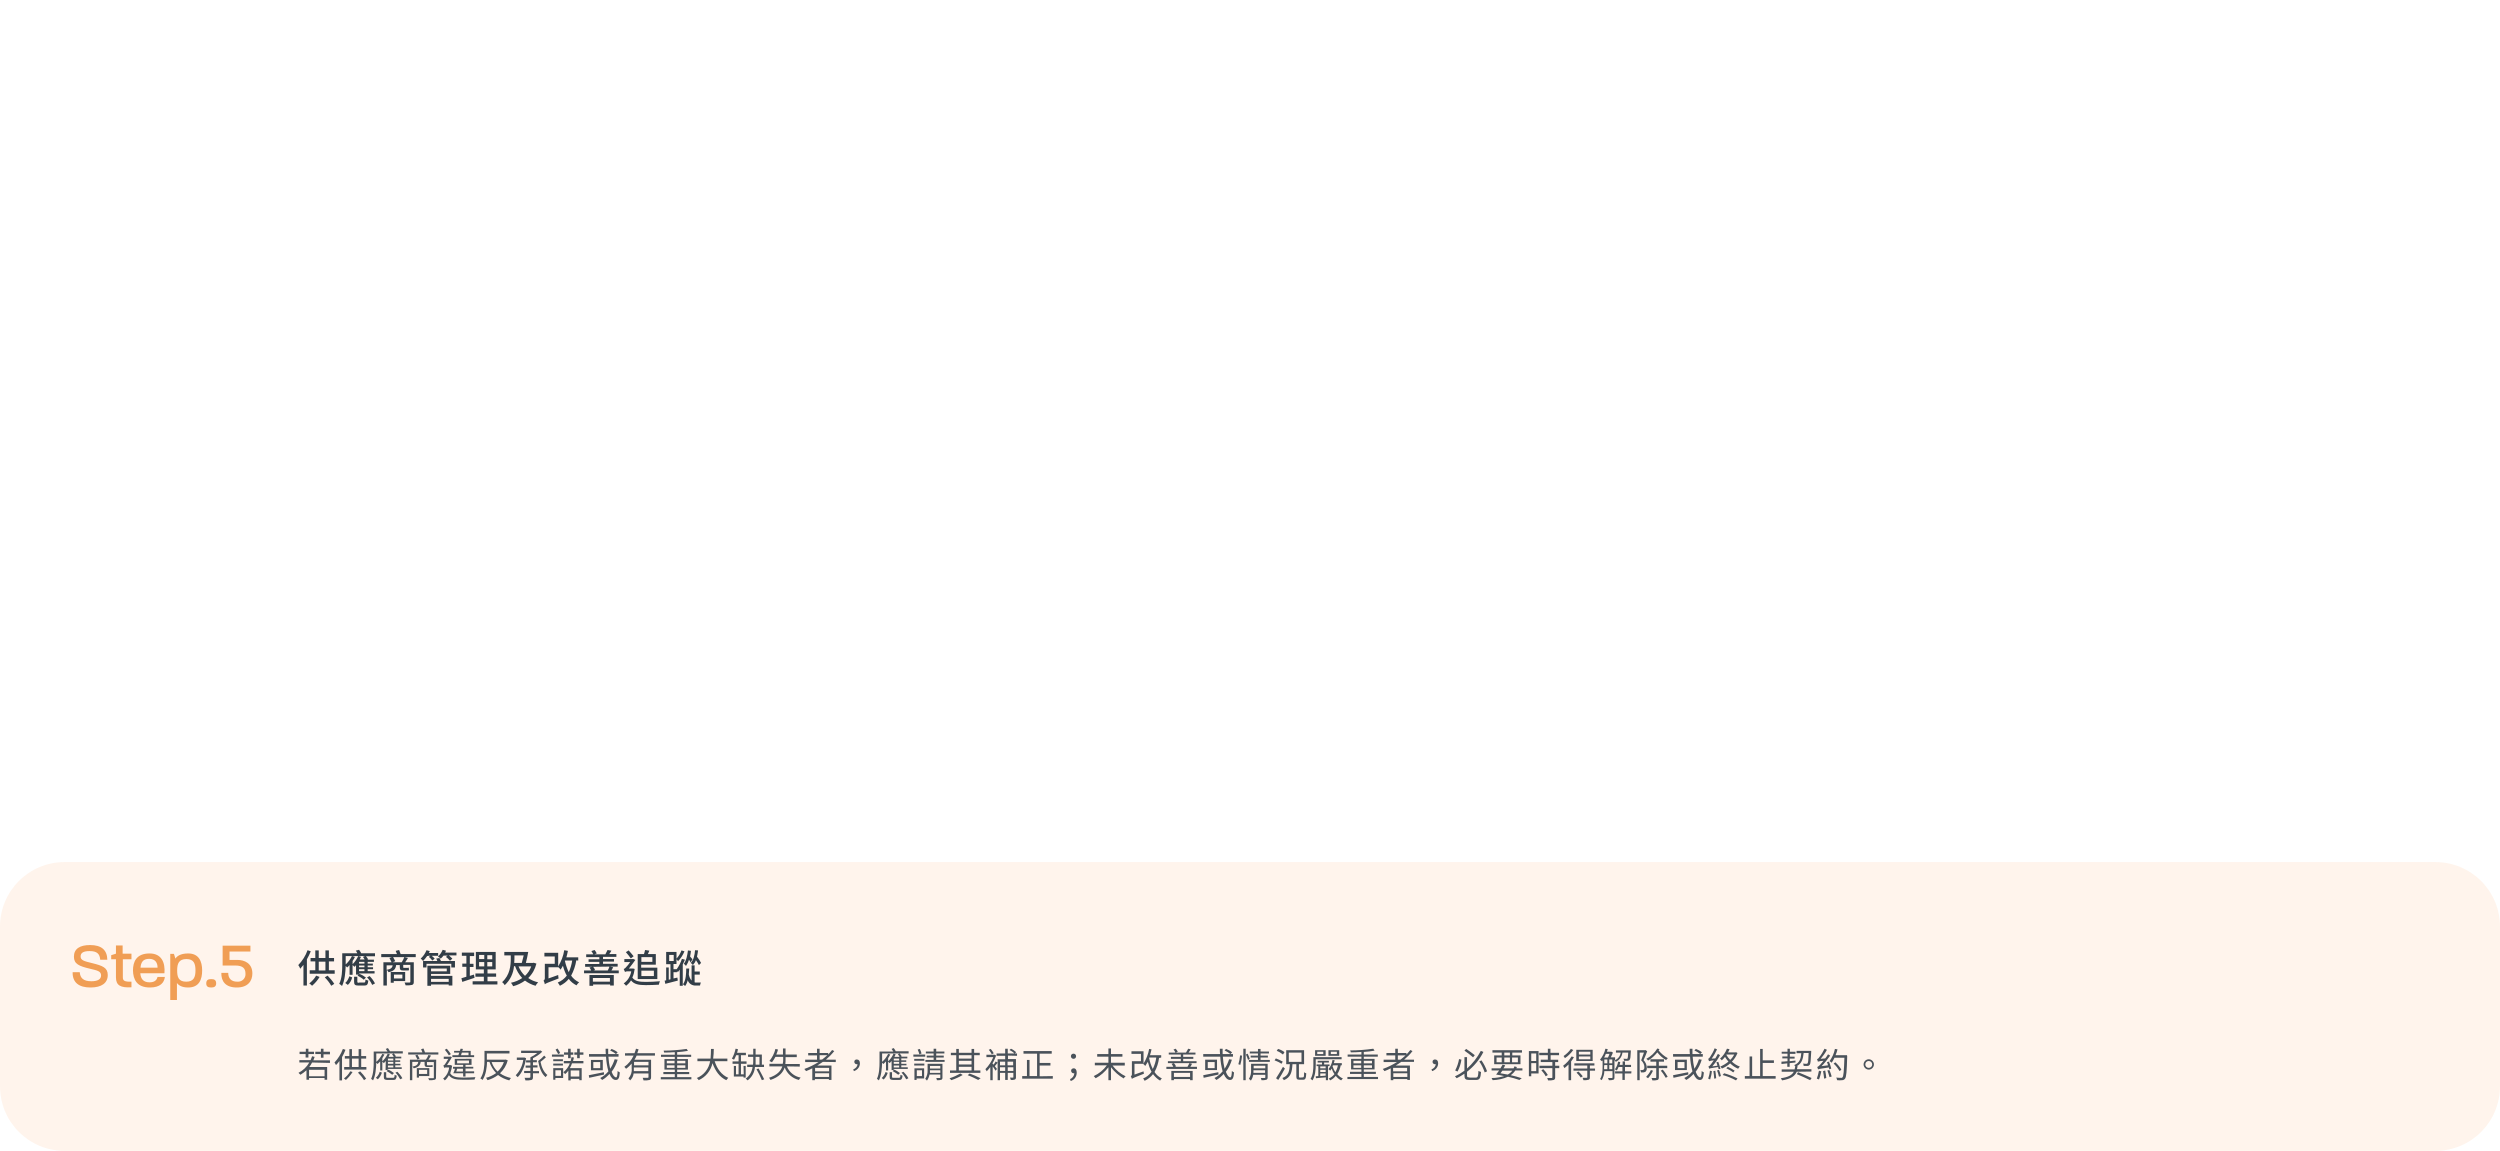 <?xml version="1.0" encoding="utf-8"?>
<!-- Generator: Adobe Illustrator 22.0.0, SVG Export Plug-In . SVG Version: 6.00 Build 0)  -->
<svg version="1.1" id="圖層_1" xmlns="http://www.w3.org/2000/svg" xmlns:xlink="http://www.w3.org/1999/xlink" x="0px" y="0px"
	 viewBox="0 0 1160 534" style="enable-background:new 0 0 1160 534;" xml:space="preserve">
<style type="text/css">
	.st0{clip-path:url(#SVGID_2_);}
	.st1{opacity:0.2;fill:#FFCBA2;enable-background:new    ;}
	.st2{clip-path:url(#SVGID_2_);fill:#F09E55;}
	.st3{clip-path:url(#SVGID_2_);fill:#323D47;}
	.st4{opacity:0.88;clip-path:url(#SVGID_2_);fill:#323D47;enable-background:new    ;}
</style>
<g>
	<g>
		<defs>
			<rect id="SVGID_1_" y="0" width="1160" height="534"/>
		</defs>
		<clipPath id="SVGID_2_">
			<use xlink:href="#SVGID_1_"  style="overflow:visible;"/>
		</clipPath>
		<g class="st0">
			<path class="st1" d="M30,400h1100c16.6,0,30,13.4,30,30v74c0,16.6-13.4,30-30,30H30c-16.6,0-30-13.4-30-30v-74
				C0,413.4,13.4,400,30,400z"/>
		</g>
		<path class="st2" d="M42,458.2c5.2,0,8-2.1,8-5.8c0-3.4-2.4-4.3-7.2-5.5c-3.7-0.9-5.4-1.3-5.4-3.1c0-1.7,1.3-2.5,4.2-2.5
			c3.3,0,4.7,1.2,4.9,4h3.3c-0.1-4.5-2.7-6.8-8-6.8c-4.7,0-7.5,1.7-7.5,5.4c0,3.4,2.4,4.4,7.5,5.6c3.3,0.8,5.1,1.1,5.1,3.1
			c0,1.8-1.6,2.7-4.5,2.7c-3.6,0-5.2-1.4-5.4-4.2h-3.3C33.6,455.9,36.6,458.2,42,458.2z M61,458.1v-2.6c-3.3,0.1-4-0.5-4-2v-8.4h4
			v-2.6h-4.1v-3.8h-3.1v3.8l-2.2,0.7v1.9h2.2v8.4C53.8,457.2,55.9,458.4,61,458.1z M69.6,458.2c4.8,0,6.6-2.3,6.9-4.9h-3.4
			c-0.3,1.2-1.1,2.5-3.7,2.5c-2.8,0-4.1-1.5-4.3-4.2h11.2c0.4-4.8-1.2-9.2-6.9-9.2c-6.1,0-7.7,3.8-7.7,7.9
			C61.8,454.4,63.4,458.2,69.6,458.2z M65.2,449c0.2-2.3,1-4.1,4-4.1c2.9,0,3.9,1.9,3.9,4v0.1H65.2z M79,464h3.1v-7.9
			c0.7,1,2.2,2.1,5.2,2.1c5.1,0,6.5-3.7,6.5-7.9s-1.5-7.9-6.5-7.9c-3.7,0-5.3,1.4-5.9,2.4l-0.7-2.2H79V464z M82.2,450.3
			c0-3.2,0.8-5.3,4.3-5.3c3.5,0,4.2,2.2,4.2,5.3c0,3.1-0.8,5.2-4.3,5.2C82.8,455.5,82.2,453.3,82.2,450.3z M98,458.2
			c1.3,0,2.3-0.4,2.3-1.9c0-1.6-0.9-2-2.3-2c-1.4,0-2.3,0.4-2.3,2C95.7,457.8,96.6,458.2,98,458.2z M109.9,458.2
			c5.1,0,7.2-3,7.2-6.5c0-4.8-3.7-6.3-7-6.3h-3.6v-3.9h9.7l0-2.7h-12.9v9.2h5.9c3.5,0,4.7,1.4,4.7,3.7c0.2,2-1.3,3.7-3.3,3.8
			c-0.2,0-0.4,0-0.5,0c-2.9,0-4.2-1.6-4.2-4.1h-3.2C102.6,455.3,104.6,458.2,109.9,458.2L109.9,458.2z"/>
		<path class="st3" d="M142.7,440.9c-0.9,2.6-2.4,4.9-4.3,6.9c0.4,0.5,0.7,1.1,0.9,1.7c0.5-0.6,1-1.2,1.5-1.8v9.6h1.6v-12.2
			c0.7-1.2,1.3-2.5,1.8-3.7L142.7,440.9z M146.7,452.7c-0.8,1.4-1.9,2.6-3.2,3.6c0.5,0.3,0.9,0.7,1.3,1.1c1.4-1.2,2.6-2.6,3.5-4.1
			L146.7,452.7z M150.7,453.5c1.2,1.2,2.2,2.5,3,3.9l1.4-0.9c-0.9-1.4-1.9-2.6-3.1-3.8L150.7,453.5z M147.9,446.2h3.1v4.1h-3.1
			V446.2z M152.6,450.2v-4.1h2.4v-1.6h-2.4V441H151v3.5h-3.1v-3.5h-1.6v3.5h-2.2v1.6h2.2v4.1h-2.6v1.6h11.6v-1.6H152.6z M161.4,457
			c1-0.9,1.7-2.1,2-3.5l-1.3-0.5c-0.4,1.2-1,2.3-1.9,3.1L161.4,457z M163.3,443.6c-0.7,1.5-1.7,2.8-2.9,3.9v-3.9h5.8
			c-0.6,1.4-1.5,2.7-2.6,3.8v-1.5c0.4-0.6,0.8-1.2,1.1-1.9L163.3,443.6z M166.9,445.2c0.2-0.4,0.4-0.8,0.6-1.2l-1.3-0.4h3.2l-1,0.4
			c0.3,0.4,0.6,0.8,0.8,1.2L166.9,445.2z M169.1,447.1h-2.5v-0.8h2.5V447.1z M169.1,448.8h-2.5V448h2.5V448.8z M169.1,450.6h-2.5
			v-0.9h2.5V450.6z M165.2,452.2h1.2l-0.5,0.5c1,0.5,2,1.1,2.9,1.9l1-1c-0.9-0.7-1.9-1.3-2.9-1.7l-0.2,0.2v-0.4h7.1v-1.1h-3.2v-0.9
			h2.5v-0.9h-2.5V448h2.4v-0.9h-2.4v-0.8h2.9v-1h-3.1l0.4-0.2c-0.3-0.5-0.6-1-1-1.4h4.2v-1.4h-6.4c-0.3-0.6-0.6-1.1-1-1.6l-1.5,0.4
			c0.3,0.4,0.5,0.8,0.7,1.2h-7v5.3c0,2.6-0.1,6.4-1.4,8.9c0.5,0.3,0.9,0.6,1.3,1c1.3-2.6,1.6-6.5,1.7-9.3c0.2,0.2,0.5,0.5,0.7,0.7
			c0.4-0.3,0.7-0.7,1.1-1.1v4.5h1.4v-4.5c0.3,0.3,0.7,0.6,0.9,0.8c0.3-0.2,0.5-0.5,0.7-0.8L165.2,452.2z M166.6,456
			c-0.7,0-0.8-0.1-0.8-0.5v-2.3h-1.5v2.3c0,1.4,0.4,1.8,2.1,1.8h2.6c1.3,0,1.7-0.4,1.9-2.3c-0.5-0.1-0.9-0.3-1.3-0.5
			c-0.1,1.3-0.2,1.4-0.7,1.4H166.6z M170.3,453.5c1,1,1.8,2.2,2.4,3.5l1.3-0.7c-0.7-1.3-1.5-2.4-2.5-3.4L170.3,453.5z M186.7,452.2
			v1.8h-3.9v-1.8H186.7z M188,455.2V451h-6.7v5h1.4v-0.8H188z M179.4,447.9h2.8c-0.2,1.2-0.9,1.8-2.8,2.1V447.9z M192.6,442.7h-6.7
			c-0.2-0.6-0.5-1.3-0.7-1.9l-1.6,0.4c0.2,0.5,0.4,1,0.6,1.5h-7.3v1.4h5l-1.2,0.4c0.3,0.6,0.8,1.5,1,2h-3.8v10.8h1.6v-7.3
			c0.3,0.3,0.6,0.7,0.8,1.1c2.5-0.5,3.3-1.5,3.5-3.3h1.7v0.8c0,1.2,0.2,1.7,1.5,1.7h1.7c0.4,0,0.7,0,1.1-0.1
			c-0.1-0.4-0.1-0.8-0.1-1.2c-0.3,0.1-0.7,0.1-1,0.1h-1.3c-0.3,0-0.3-0.1-0.3-0.5v-0.9h3.3v7.8c0,0.3-0.1,0.4-0.4,0.4
			c-0.2,0-1.3,0-2.3,0c0.2,0.4,0.4,0.8,0.5,1.3c1,0.1,2,0,3-0.2c0.6-0.2,0.8-0.6,0.8-1.4v-9.1h-4c0.4-0.6,0.9-1.3,1.3-2l-1.7-0.4
			c-0.3,0.8-0.7,1.6-1.2,2.4h-4.3l1.3-0.5c-0.2-0.5-0.7-1.3-1-1.9h10.5V442.7z M199.7,443.4L199,444c0.6,0.5,1.2,1.1,1.6,1.7
			l1.1-0.9c-0.4-0.5-0.9-0.9-1.4-1.3h3v-1.3h-4.3c0.2-0.3,0.3-0.6,0.4-0.9l-1.5-0.4c-0.6,1.5-1.5,2.8-2.7,3.9
			c0.4,0.3,0.8,0.7,1.1,1.1c0.7-0.7,1.3-1.5,1.9-2.3L199.7,443.4z M208.2,454.2v1.4H200v-1.4H208.2z M207.3,449.4v1.3H200v-1.3
			H207.3z M200,451.9h8.9v-3.8h-10.6v9.3h1.7v-0.6h8.2v0.5h1.7v-4.5H200V451.9z M202.4,444.8c0.2,0.3,0.4,0.7,0.5,1.1h-6.6v3h1.6
			v-1.7h11.5v1.7h1.7v-3h-6.5c-0.2-0.5-0.4-0.9-0.7-1.4L202.4,444.8z M206.5,442.1c0.2-0.3,0.3-0.6,0.4-1l-1.5-0.4
			c-0.5,1.2-1.2,2.3-2.2,3.1c0.4,0.3,0.9,0.6,1.3,1c0.5-0.4,0.9-0.9,1.3-1.4h1.9l-0.8,0.6c0.7,0.5,1.3,1.1,1.9,1.8l1.1-1
			c-0.5-0.5-1-1-1.6-1.5h3.5v-1.3H206.5z M219.9,452.2c-0.6,0.2-1.3,0.4-1.9,0.6v-4.1h1.7v-1.5H218v-3.6h2V442h-5.7v1.5h2.1v3.6
			h-1.9v1.5h1.9v4.6c-0.9,0.3-1.7,0.5-2.3,0.7l0.4,1.7c1.6-0.5,3.7-1.2,5.7-1.9L219.9,452.2z M222.3,446.4h2.4v2h-2.4L222.3,446.4z
			 M222.3,443.1h2.4v1.9h-2.4L222.3,443.1z M228.4,445.1h-2.3v-1.9h2.3V445.1z M228.4,448.4h-2.3v-2h2.3V448.4z M226.2,455.3v-2.1h4
			v-1.5h-4v-1.9h3.8v-8.1h-9.2v8.1h3.7v1.9h-3.9v1.5h3.9v2.1h-5.2v1.5h11.5v-1.5H226.2z M246.5,448.4c-0.6,1.7-1.6,3.2-2.9,4.4
			c-1.3-1.2-2.3-2.7-3-4.4H246.5z M238.7,443.3h4.3c-0.3,1.2-0.6,2.4-0.9,3.5h-3.5c0-0.7,0.1-1.3,0.1-1.9V443.3z M247.6,446.7
			l-0.3,0.1H244c0.4-1.5,0.8-3.4,1.1-5.1H234v1.6h3v1.5c0,3.1-0.3,7.5-4,10.9c0.5,0.4,0.9,0.9,1.2,1.4c2.5-2.3,4-5.4,4.3-8.8h0.5
			c0.7,2,1.8,3.9,3.3,5.5c-1.6,1.1-3.3,1.8-5.2,2.2c0.4,0.5,0.7,1,1,1.6c2-0.5,3.8-1.4,5.5-2.6c1.5,1.1,3.1,1.9,4.9,2.4
			c0.3-0.6,0.7-1.1,1.2-1.6c-1.7-0.4-3.2-1-4.6-2c1.9-1.8,3.2-4.2,3.8-6.7L247.6,446.7z M262.2,445.7h3.3c-0.3,1.9-0.8,3.7-1.6,5.4
			c-0.8-1.7-1.4-3.5-1.8-5.3L262.2,445.7z M268.3,445.7v-1.5h-5.5c0.3-1,0.5-2,0.7-3l-1.7-0.3c-0.4,2.7-1.4,5.2-2.8,7.5v-6.3h-6.4
			v1.7h4.8v3.4h-4.6v6.7c0,0.4-0.2,0.9-0.6,1.1c0.3,0.5,0.5,1.1,0.6,1.7c0.4-0.4,1.2-0.7,6.4-2.7c-0.1-0.5-0.2-1-0.2-1.6l-4.5,1.6
			v-5.2h4.6v0c0.4,0.3,0.7,0.7,1,1.1c0.4-0.6,0.8-1.2,1.1-1.8c0.4,1.6,1,3.2,1.8,4.6c-1.1,1.4-2.5,2.5-4.2,3.2c0.4,0.5,0.7,1,1,1.5
			c1.6-0.8,3-1.8,4.1-3.2c0.9,1.3,2.2,2.3,3.6,3c0.3-0.5,0.7-1,1.2-1.4c-1.5-0.7-2.8-1.8-3.7-3.1c1.2-2.2,2-4.6,2.4-7.1L268.3,445.7
			z M283,453.8v1.7h-7.9v-1.7H283z M273.5,457.4h1.7v-0.6h7.9v0.5h1.7v-4.9h-11.3V457.4z M282.8,448.5c-0.2,0.6-0.5,1.2-0.8,1.8
			h-6.7l0.8-0.2c-0.2-0.6-0.5-1.1-0.9-1.5L282.8,448.5z M283.7,450.3c0.3-0.4,0.5-0.9,0.8-1.5l-1.5-0.3h3.6v-1.3h-6.8v-1h5.1v-1.2
			h-5.1v-1h6.2v-1.3h-3.3c0.4-0.5,0.7-1.1,1-1.6l-1.8-0.3c-0.3,0.7-0.6,1.3-1,2h-5.1l1.1-0.4c-0.3-0.6-0.6-1.1-1-1.6l-1.5,0.5
			c0.3,0.5,0.7,1,0.9,1.5h-3.3v1.3h6.1v1h-5v1.2h5v1h-6.6v1.3h3.4l-1.4,0.3c0.3,0.4,0.6,0.9,0.8,1.4H271v1.3h16.1v-1.3L283.7,450.3z
			 M302.7,444.1v2.2h-5.1v-2.2H302.7z M303.4,450.4v2.5h-5.8v-2.5L303.4,450.4z M295.9,454.3h9.1v-5.3h-7.5v-1.4h6.8v-4.9h-3.7
			c0.2-0.5,0.5-1,0.7-1.6l-2-0.3c-0.1,0.6-0.3,1.3-0.5,1.9h-2.9L295.9,454.3z M294,443.7c-0.7-0.9-1.5-1.8-2.3-2.7l-1.3,0.8
			c0.8,0.9,1.6,1.9,2.3,2.9L294,443.7z M293.8,449.4l-0.3,0h-1.7c1-1.2,2.3-3,3-4l-1.1-0.5l-0.2,0.1h-3.8v1.4h2.7
			c-0.6,0.9-1.3,1.8-2.1,2.6c-0.2,0.3-0.6,0.5-0.9,0.6c0.2,0.5,0.4,0.9,0.6,1.4c0.3-0.2,0.7-0.3,1.1-0.3h1.8
			c-0.4,2.3-1.6,4.3-3.5,5.6c0.4,0.3,0.8,0.7,1.1,1.1c0.9-0.7,1.7-1.5,2.3-2.5c1.4,1.8,3.5,2.2,6.9,2.2c2,0,4.3-0.1,6-0.2
			c0.1-0.5,0.3-1.1,0.5-1.6c-1.9,0.2-4.6,0.3-6.5,0.3c-3,0-5.1-0.3-6.3-2c0.6-1.3,0.9-2.6,1.1-4L293.8,449.4z M325.3,446.8
			c-0.5-1-1.2-2-1.9-2.9c0.2-1,0.4-1.9,0.5-2.9l-1.4-0.1c-0.2,2.4-0.7,4.6-2,5.9c0.4,0.3,0.7,0.6,1,1c0.6-0.7,1.1-1.4,1.4-2.3
			c0.5,0.7,1,1.5,1.4,2.3L325.3,446.8z M321.3,445.1c-0.2-0.2-0.7-0.8-1.1-1.3c0.2-0.8,0.3-1.7,0.4-2.6l-1.4-0.2
			c-0.3,2.5-0.8,4.8-1.9,6.2c0.4,0.3,0.7,0.6,1,1c0.6-0.9,1.1-1.9,1.4-2.9c0.3,0.4,0.5,0.8,0.7,1.3L321.3,445.1z M310.5,443.1h2.1
			v2.8h-2.1V443.1z M316.4,444.9c-0.5,1.7-1.4,3.4-2.4,4.8h-1.5v-2.4h1.4v-2.2c0.3,0.3,0.5,0.6,0.7,0.9c1.3-1.3,2.3-2.9,3-4.6
			l-1.4-0.4c-0.5,1.4-1.3,2.7-2.3,3.8v-3.1h-4.8v5.7h2v7l-0.8,0.2v-5.7h-1.2v6l-0.7,0.1l0.3,1.5c1.6-0.4,3.8-1,5.8-1.5l-0.2-1.4
			l-1.8,0.4v-2.9h1.6v-0.6c0.2,0.2,0.3,0.5,0.4,0.6c0.3-0.4,0.6-0.8,0.9-1.2v7.5h1.4v-9.9c0.4-0.8,0.7-1.5,1-2.2L316.4,444.9z
			 M322.3,452.2h2.4v-1.4h-2.4v-2.9h-1.4v7.1c-0.7-0.8-1.1-1.8-1.3-2.9c0.1-1,0.1-1.9,0.2-2.7l-1.4,0c0,2.2-0.1,5.5-1.5,7.3
			c0.4,0.3,0.7,0.5,1,0.8c0.6-0.8,1-1.7,1.2-2.7c0.5,1.6,2.1,2.6,3.8,2.5h1.9c0.1-0.5,0.2-1,0.4-1.4c-0.5,0-1.8,0-2.1,0
			c-0.3,0-0.5,0-0.8-0.1L322.3,452.2z"/>
		<path class="st4" d="M148.9,490.8h1.2v-1.6h3V488h-3v-1.4h-1.2v1.4h-2.6v1.1h2.6V490.8z M141.9,490.7h1.2v-1.6h2.6V488h-2.6v-1.4
			h-1.2v1.4H139v1.1h2.8V490.7z M150.6,499.4h-7.2v-3h7.2V499.4z M153.1,493.2V492h-7.7c0.2-0.5,0.4-1,0.6-1.6l-1.2-0.3
			c-0.2,0.6-0.4,1.2-0.7,1.8h-5.2v1.1h4.6c-1.2,2.1-2.9,3.7-5,4.8c0.3,0.3,0.6,0.6,0.9,0.9c1-0.6,1.9-1.3,2.8-2.1v4.4h1.2v-0.8h7.2
			v0.8h1.2v-5.9h-8.3c0.5-0.7,1-1.4,1.3-2.1L153.1,493.2z M159.1,486.7c-0.9,2.4-2.2,4.5-3.9,6.3c0.3,0.4,0.5,0.8,0.7,1.2
			c0.6-0.6,1.1-1.2,1.6-1.9v9h1.2v-10.8c0.6-1.1,1.2-2.2,1.6-3.4L159.1,486.7z M162.5,497.1c-0.7,1.3-1.7,2.4-2.9,3.3
			c0.3,0.2,0.7,0.5,0.9,0.7c1.2-1.1,2.2-2.3,3.1-3.7L162.5,497.1z M166.1,497.7c1.1,1.1,2,2.2,2.8,3.5l1-0.7
			c-0.8-1.2-1.8-2.4-2.8-3.4L166.1,497.7z M163.3,491.2h3.1v3.9h-3.1V491.2z M167.6,495.1v-3.9h2.3V490h-2.3v-3.2h-1.2v3.2h-3.1
			v-3.2h-1.2v3.2h-2.1v1.2h2.1v3.9h-2.4v1.2h10.3v-1.2L167.6,495.1z M175.3,500.8c0.9-0.8,1.5-1.9,1.9-3.1l-1-0.4
			c-0.3,1.1-1,2.1-1.8,2.8L175.3,500.8z M180,500.1c-0.7,0-0.8-0.1-0.8-0.4v-2.2h-1.1v2.2c0,1.1,0.4,1.4,1.8,1.4h2.6
			c1.1,0,1.4-0.4,1.6-2c-0.3-0.1-0.7-0.2-1-0.4c0,1.2-0.2,1.4-0.7,1.4L180,500.1z M182.8,497.9c-0.8-0.6-1.7-1.2-2.7-1.6l-0.7,0.7
			c0.9,0.5,1.8,1,2.6,1.7L182.8,497.9z M183.5,497.7c0.9,0.9,1.6,2,2.2,3.1l1-0.5c-0.6-1.1-1.4-2.1-2.3-3L183.5,497.7z M182.4,492.1
			H180v-0.9h2.5V492.1z M182.4,493.6H180v-0.9h2.5V493.6z M182.4,495.3H180v-0.9h2.5V495.3z M178.9,496.5h1v-0.5h6.5v-0.8h-3v-0.9
			h2.4v-0.7h-2.4v-0.9h2.3v-0.7h-2.3v-0.9h2.8v-0.8h-2.9l0.4-0.2c-0.3-0.5-0.6-0.9-1-1.3l-0.8,0.4c0.3,0.4,0.6,0.7,0.8,1.2h-2.4
			c0.2-0.4,0.4-0.8,0.6-1.2l-1-0.3c-0.6,1.4-1.5,2.6-2.6,3.7c0.3,0.2,0.6,0.4,0.8,0.7c0.3-0.3,0.6-0.6,0.9-1L178.9,496.5z
			 M181,487.9c-0.3-0.5-0.6-1.1-1-1.6l-1,0.4c0.3,0.4,0.5,0.8,0.8,1.2h-6.4v4.8c0,2.3-0.1,5.6-1.2,7.9c0.3,0.2,0.6,0.4,0.9,0.7
			c1.2-2.3,1.4-5.7,1.5-8.2c0.2,0.2,0.4,0.4,0.6,0.6c0.4-0.4,0.8-0.8,1.2-1.2v4.2h1V491c0.4-0.6,0.7-1.1,1-1.7l-1-0.3
			c-0.7,1.4-1.6,2.7-2.8,3.7v-3.9h12.3v-1H181z M198.2,496.4v1.9h-3.8v-1.9H198.2z M199.2,499.2v-3.6h-5.8v4.4h1v-0.7H199.2z
			 M202.4,491.7h-3.6c0.4-0.6,0.8-1.3,1.2-1.9l-1.2-0.3c-0.3,0.8-0.7,1.5-1.2,2.2h-7.4v9.5h1.1v-8.5h2.8c-0.2,1.2-0.8,1.9-2.7,2.2
			c0.2,0.2,0.4,0.5,0.6,0.8c2.2-0.5,3-1.4,3.2-3h1.8v1c0,0.9,0.2,1.4,1.2,1.4h1.7c0.3,0,0.6,0,0.9-0.1c0-0.3-0.1-0.6-0.1-0.8
			c-0.3,0-0.6,0.1-0.9,0.1h-1.4c-0.3,0-0.3-0.1-0.3-0.5v-1h3.2v7.2c0,0.3-0.1,0.3-0.4,0.3c-0.3,0-1.2,0-2.2,0
			c0.2,0.3,0.3,0.6,0.4,0.9c0.9,0.1,1.8,0,2.6-0.2c0.5-0.2,0.6-0.4,0.6-1.1L202.4,491.7z M192.7,489.7c0.3,0.6,0.8,1.4,1,1.9l1-0.4
			c-0.3-0.6-0.6-1.2-1-1.8L192.7,489.7z M197.2,488.3c-0.2-0.5-0.5-1.2-0.7-1.8l-1.1,0.3c0.2,0.4,0.4,1,0.6,1.5h-6.6v1h14v-1H197.2z
			 M217.4,488.4v1.2h-3.5c0.1-0.4,0.3-0.8,0.4-1.2L217.4,488.4z M220,489.6h-1.6v-2h-3.9l0.3-0.9l-1.1-0.1c-0.1,0.3-0.2,0.7-0.3,1
			h-2.7v0.8h2.4c-0.1,0.4-0.3,0.8-0.4,1.2h-2.8v0.9H220V489.6z M211.7,497.2c0.1-0.4,0.3-0.8,0.4-1.3h2.7v1.3H211.7z M212.1,492.1
			h5.5v1.3h-5.5V492.1z M216,499.5V498h4v-0.9h-4v-1.3h3.6V495H216v-0.9h2.8v-2.8H211v2.8h3.9v0.9h-4.7v0.9h0.9
			c-0.2,0.8-0.5,1.6-0.8,2.1h4.6v1.5L216,499.5z M209.2,489.1c-0.6-0.9-1.2-1.7-1.9-2.5l-0.9,0.5c0.7,0.8,1.3,1.7,1.9,2.6
			L209.2,489.1z M209.1,494.2l-0.2,0h-1.5c0.8-1.1,1.8-2.8,2.3-3.7l-0.8-0.3l-0.2,0.1h-2.8v1h2.1c-0.5,0.9-1,1.8-1.6,2.6
			c-0.2,0.2-0.4,0.4-0.7,0.5c0.2,0.3,0.3,0.7,0.4,1.1c0.3-0.2,0.6-0.2,0.9-0.2h1.4c-0.2,2-1.2,3.9-2.8,5.2c0.3,0.2,0.6,0.5,0.8,0.8
			c0.8-0.6,1.4-1.5,1.9-2.4c1.3,1.8,3.3,2.1,6.6,2.1c1.8,0,3.8,0,5.3-0.1c0.1-0.4,0.2-0.8,0.4-1.1c-1.6,0.1-4,0.2-5.6,0.2
			c-3.1,0-5.1-0.3-6.1-2c0.4-1.1,0.7-2.3,0.9-3.5L209.1,494.2z M233.8,492.8c-0.6,1.7-1.6,3.2-2.9,4.4c-1.3-1.2-2.2-2.7-2.8-4.4
			L233.8,492.8z M234.6,491.6l-0.2,0.1h-8.5v-2.9h10.5v-1.2h-11.6v4.3c0,2.5-0.2,6-1.9,8.5c0.4,0.2,0.7,0.4,1,0.7
			c1.6-2.4,2-5.8,2.1-8.4h1.1c0.6,1.9,1.7,3.7,3.1,5.2c-1.4,1-3,1.8-4.7,2.2c0.3,0.3,0.5,0.7,0.7,1.1c1.8-0.5,3.4-1.3,4.9-2.4
			c1.5,1.2,3.3,2,5.2,2.5c0.2-0.4,0.5-0.8,0.8-1.1c-1.8-0.4-3.6-1.1-5.1-2.2c1.7-1.6,3-3.7,3.6-6L234.6,491.6z M243.4,490.7l-0.2,0
			h-3.4v1.1h3c-0.4,2.7-1.6,5.2-3.5,7.1c0.3,0.3,0.6,0.6,0.9,0.9c1.8-1.7,3.3-4.8,3.9-8.8L243.4,490.7z M247.3,495.3h2.1v-1h-2.1
			v-1.4h1.8v-1h-1.8v-0.9c1.6-0.8,3.1-1.8,4.3-3l-0.8-0.6l-0.3,0.1h-8.7v1.1h7.5c-1,0.8-2.1,1.5-3.2,2v1.4h-2v1h2v1.4h-2.2v1h2.2
			v1.5h-2.9v1h2.9v1.8c0,0.2-0.1,0.3-0.4,0.4c-0.3,0-1.3,0-2.3,0c0.2,0.4,0.3,0.8,0.4,1.2c0.9,0.1,1.9,0,2.8-0.2
			c0.5-0.2,0.7-0.5,0.7-1.3v-1.8h2.8v-1h-2.8L247.3,495.3z M252.5,489.8c-0.8,0.9-1.8,1.8-2.8,2.5c0.6,3.2,1.6,6,3.5,7.5
			c0.2-0.4,0.5-0.7,0.8-1c-1.6-1.2-2.7-3.5-3.2-6.1c0.9-0.6,1.7-1.4,2.5-2.1L252.5,489.8z M267.8,491h1.2v-1.6h1.7v-1.1h-1.7v-1.7
			h-1.2v1.7h-1.3v1.1h1.3V491z M263.6,491h1.2v-1.6h1.2v-1.1h-1.2v-1.7h-1.2v1.7h-1.9v1.1h1.9L263.6,491z M259.9,488.6
			c-0.3-0.7-0.7-1.4-1.2-2.1l-0.9,0.5c0.4,0.7,0.8,1.4,1.2,2.1L259.9,488.6z M261.6,489.3h-5.5v1h5.5V489.3z M261.2,492.4v-0.9h-4.5
			v0.9H261.2z M261.2,493.5h-4.5v0.9h4.5V493.5z M260.3,496.6v2.6h-2.6v-2.6H260.3z M261.3,495.6h-4.6v5.4h1v-0.8h3.6L261.3,495.6z
			 M268.8,496.7v2.8h-4v-2.8L268.8,496.7z M270.7,493.4v-1.1h-4.8c0.1-0.5,0.3-1,0.4-1.6l-1.1-0.2c-0.1,0.6-0.3,1.2-0.4,1.8h-3.2
			v1.1h2.8c-0.6,1.6-1.6,3-3,4.1c0.3,0.3,0.6,0.5,0.8,0.9c0.6-0.5,1.1-1,1.5-1.6v4.5h1.1v-0.7h4v0.6h1.1v-5.6h-5.5
			c0.4-0.7,0.8-1.4,1-2.2L270.7,493.4z M286.6,488.3c-0.8-0.7-1.8-1.2-2.8-1.6l-0.7,0.7c1,0.5,1.9,1,2.7,1.7L286.6,488.3z
			 M280.2,497.5c-2.6,0.5-5.3,1.1-7,1.4l0.2,1.2c1.9-0.4,4.5-1,6.9-1.5L280.2,497.5z M278.5,495.6h-3.2v-2.8h3.2L278.5,495.6z
			 M274.2,491.8v4.8h5.5v-4.8L274.2,491.8z M285.2,491.5c-0.5,1.6-1.2,3.1-2.1,4.4c-0.4-1.8-0.7-3.7-0.8-5.6h4.7v-1.2h-4.8
			c0-0.8,0-1.6,0-2.5H281c0,0.8,0,1.7,0.1,2.5h-7.8v1.2h7.9c0.1,2.3,0.5,4.6,1.1,6.8c-1.1,1.3-2.4,2.4-3.8,3.1
			c0.3,0.3,0.6,0.6,0.9,0.9c1.3-0.7,2.4-1.7,3.4-2.8c0.7,1.7,1.7,2.8,2.9,2.8c1.2,0,1.7-0.8,1.9-3.5c-0.4-0.1-0.7-0.4-1-0.7
			c-0.1,2.1-0.3,3-0.7,3c-0.8,0-1.5-1-2.1-2.6c1.3-1.7,2.2-3.6,2.8-5.6L285.2,491.5z M300.9,494.3h-6.7v-1.6h6.7V494.3z M294.1,497
			c0-0.4,0-0.8,0-1.2v-0.5h6.7v1.7L294.1,497z M303.9,489.8v-1.1h-8.2c0.2-0.6,0.4-1.2,0.6-1.8l-1.2-0.3c-0.2,0.7-0.4,1.4-0.7,2.1
			H290v1.1h4c-1,2.1-2.4,3.9-4.3,5.2c0.3,0.3,0.5,0.6,0.8,0.9c1-0.7,1.8-1.5,2.6-2.4v2.3c0.2,1.7-0.4,3.3-1.5,4.6
			c0.3,0.3,0.6,0.6,0.8,0.9c0.9-0.9,1.5-2,1.6-3.2h6.9v1.7c0,0.2-0.1,0.3-0.4,0.3c-0.3,0-1.2,0-2.3,0c0.2,0.4,0.3,0.8,0.4,1.2
			c0.9,0.1,1.9,0,2.8-0.2c0.5-0.2,0.7-0.5,0.7-1.3v-8.1h-7.7c0.4-0.6,0.7-1.2,1-1.9L303.9,489.8z M309.4,495.5v-1.2h3.6v1.2
			L309.4,495.5z M309.4,492.2h3.6v1.2h-3.6V492.2z M318,492.2v1.2h-3.8v-1.2H318z M318,495.5h-3.8v-1.2h3.8V495.5z M314.2,499.8
			v-1.4h5.6v-1h-5.6v-1.1h5v-4.9h-5v-1h6.5v-1h-6.5v-1.2c1.7-0.1,3.3-0.3,5-0.6l-0.6-0.9c-3.5,0.5-7.1,0.8-10.7,0.8
			c0.1,0.3,0.2,0.6,0.3,0.9c1.6,0,3.3-0.1,4.9-0.2v1.2h-6.4v1h6.4v1h-4.8v4.9h4.8v1.1h-5.3v1h5.3v1.4h-6.5v1h14.2v-1L314.2,499.8z
			 M337.5,492.4v-1.2h-6.6c0.2-1.5,0.3-3,0.3-4.5h-1.3c0,1.5-0.1,3-0.2,4.5h-6.1v1.2h5.9c-0.6,3.5-2.9,6.5-6.2,7.8
			c0.4,0.3,0.7,0.6,0.9,1c3.3-1.5,5.6-4.4,6.4-7.9c1.3,3.6,3.3,6.5,6.4,7.9c0.3-0.4,0.6-0.8,0.9-1.1c-3.1-1.3-5.2-4.2-6.3-7.7H337.5
			z M345.1,498.5h-1.3v-4.9h2.6v-1.1h-2.6v-2.9h2.3v-1.1H342c0.2-0.5,0.3-1.1,0.4-1.7l-1.1-0.2c-0.3,1.6-0.9,3.2-1.7,4.6
			c0.3,0.2,0.7,0.3,1,0.5c0.4-0.7,0.7-1.4,1-2.1h1.1v2.9h-2.8v1.1h2.8v4.9h-1.2v-3.9h-1v4.9h4.5v0.5h1v-5.4h-1L345.1,498.5z
			 M350.6,490.4h1.8v3.6h-1.8c0-0.6,0-1.2,0-1.8L350.6,490.4z M354.5,495.1V494h-1v-4.7h-2.9v-2.7h-1.1v2.7h-2.4v1.1h2.4v1.8
			c0,0.6,0,1.2-0.1,1.8h-2.7v1.1h2.5c-0.3,2.2-1.4,4.1-3.2,5.4c0.3,0.2,0.6,0.5,0.9,0.8c2-1.5,3.2-3.7,3.4-6.2L354.5,495.1z
			 M351,496.1c0.9,1.6,2,3.8,2.5,5.1l1.1-0.4c-0.6-1.2-1.7-3.4-2.6-5L351,496.1z M371.1,494.9v-1.2h-6.7c0.1-0.7,0.1-1.5,0.1-2.2v-1
			h5.2v-1.2h-5.2v-2.8h-1.2v2.8h-3.1c0.3-0.7,0.6-1.5,0.8-2.3l-1.2-0.3c-0.5,2.1-1.5,4-2.8,5.6c0.4,0.2,0.8,0.4,1.2,0.6
			c0.6-0.8,1.1-1.6,1.6-2.5h3.6v1c0,0.7,0,1.5-0.2,2.2h-6.2v1.2h6c-0.7,2.1-2.3,4-6.2,5.3c0.3,0.3,0.6,0.6,0.7,1
			c4.1-1.4,5.8-3.5,6.6-5.8c1.1,2.9,3.6,5.1,6.6,5.8c0.2-0.4,0.5-0.8,0.8-1.1c-2.9-0.5-5.3-2.5-6.4-5.2L371.1,494.9z M380.3,491.7
			v-2.1h3.6c-0.8,0.7-1.6,1.4-2.4,2L380.3,491.7z M384.7,497.1h-6.5v-1.6h6.5V497.1z M378.2,499.7V498h6.5v1.7L378.2,499.7z
			 M387.8,492.8v-1.1h-4.6c1.4-1.2,2.7-2.5,3.9-4l-1-0.5c-0.6,0.7-1.2,1.5-1.8,2.1v-0.7h-4v-2h-1.2v2h-4.1v1.1h4.1v2h-5.5v1.1h6.2
			c-2.1,1.3-4.3,2.4-6.6,3.2c0.3,0.3,0.5,0.6,0.8,1c1-0.4,2-0.8,2.9-1.3v5.5h1.2v-0.5h6.5v0.4h1.2v-6.7h-6.6
			c0.9-0.5,1.7-1.1,2.6-1.7L387.8,492.8z M396.2,497c1.6-0.5,2.8-1.9,2.8-3.6c0-1.1-0.5-1.8-1.4-1.8c-0.6-0.1-1.2,0.4-1.2,1
			c0,0,0,0.1,0,0.1c0,0.6,0.5,1.1,1.1,1.1c0,0,0.1,0,0.1,0c0.1,0,0.2,0,0.3,0c-0.1,1.1-0.9,2-2,2.4L396.2,497z M410,500.9
			c0.9-0.8,1.5-1.9,1.9-3.1l-1-0.4c-0.3,1.1-1,2.1-1.8,2.8L410,500.9z M414.7,500.1c-0.7,0-0.8-0.1-0.8-0.4v-2.2h-1.1v2.2
			c0,1.1,0.4,1.4,1.8,1.4h2.6c1.1,0,1.4-0.4,1.6-2c-0.3-0.1-0.7-0.2-1-0.4c0,1.2-0.2,1.4-0.7,1.4L414.7,500.1z M417.6,497.9
			c-0.8-0.6-1.7-1.2-2.7-1.6l-0.7,0.7c0.9,0.5,1.8,1,2.6,1.7L417.6,497.9z M418.3,497.7c0.9,0.9,1.6,2,2.2,3.1l1-0.5
			c-0.6-1.1-1.4-2.1-2.3-3L418.3,497.7z M417.2,492.1h-2.5v-0.9h2.5L417.2,492.1z M417.2,493.6h-2.5v-0.9h2.5L417.2,493.6z
			 M417.2,495.3h-2.5v-0.9h2.5L417.2,495.3z M413.7,496.5h1v-0.5h6.5v-0.8h-3v-0.9h2.4v-0.7h-2.4v-0.9h2.3v-0.7h-2.3v-0.9h2.8v-0.8
			H418l0.4-0.2c-0.3-0.5-0.6-0.9-1-1.3l-0.8,0.4c0.3,0.4,0.6,0.7,0.8,1.2H415c0.2-0.4,0.4-0.8,0.6-1.2l-1-0.3
			c-0.6,1.4-1.5,2.6-2.6,3.7c0.3,0.2,0.6,0.4,0.8,0.7c0.3-0.3,0.6-0.6,0.9-1L413.7,496.5z M415.7,487.9c-0.3-0.5-0.6-1.1-1-1.6
			l-1,0.4c0.3,0.4,0.5,0.8,0.8,1.2h-6.4v4.8c0,2.3-0.1,5.6-1.2,7.9c0.3,0.2,0.6,0.4,0.9,0.7c1.2-2.3,1.4-5.7,1.5-8.2
			c0.2,0.2,0.4,0.4,0.6,0.6c0.4-0.4,0.8-0.8,1.2-1.2v4.2h1V491c0.4-0.6,0.7-1.1,1-1.7l-1-0.3c-0.7,1.4-1.6,2.7-2.8,3.7v-3.9h12.3v-1
			H415.7z M427.6,488.8c-0.2-0.7-0.5-1.4-0.8-2.1l-1,0.3c0.3,0.7,0.6,1.4,0.8,2.2L427.6,488.8z M427.8,496.6v2.7h-2.4v-2.7H427.8z
			 M428.8,495.7h-4.5v5.4h1v-0.7h3.5L428.8,495.7z M424.2,494.4h4.7v-0.9h-4.7V494.4z M428.9,491.3h-4.7v0.9h4.7V491.3z
			 M423.8,490.3h5.5v-1h-5.5V490.3z M431.5,497.8c0-0.4,0-0.8,0-1.2h4.8v1.2H431.5z M436.3,494.6v1.2h-4.8v-1.2H436.3z M437.4,493.6
			h-7v2.9c0.1,1.4-0.3,2.9-1.1,4.1c0.3,0.2,0.6,0.5,0.8,0.8c0.6-0.8,1-1.8,1.2-2.8h5v1.4c0,0.2,0,0.2-0.3,0.2c-0.2,0-0.8,0-1.6,0
			c0.2,0.3,0.3,0.6,0.3,1c0.7,0.1,1.4,0,2.1-0.2c0.4-0.2,0.5-0.5,0.5-1V493.6z M434.4,491.8v-1.1h3.5v-0.9h-3.5v-1h3.8v-0.9h-3.8
			v-1.3h-1.2v1.3h-3.6v0.9h3.6v1h-3.2v0.9h3.2v1.1h-3.8v0.9h8.9v-0.9H434.4z M444.9,495h5.9v1.7h-5.9V495z M450.8,489.6v1.6h-5.9
			v-1.6H450.8z M444.9,492.2h5.9v1.7h-5.9V492.2z M454.9,496.7H452v-7.1h2.6v-1.1H452v-1.8h-1.2v1.8h-5.9v-1.8h-1.2v1.8h-2.5v1.1
			h2.5v7.1h-2.9v1.1h14.1L454.9,496.7z M445.6,498.1c-1.6,0.9-3.3,1.7-5,2.2c0.3,0.3,0.5,0.6,0.8,0.9c1.8-0.6,3.6-1.4,5.3-2.4
			L445.6,498.1z M449,498.9c1.7,0.6,3.3,1.4,4.9,2.2l1.1-0.8c-1.7-0.8-3.4-1.6-5.1-2.2L449,498.9z M461.1,488.7
			c-0.4-0.7-0.9-1.4-1.4-2l-0.9,0.4c0.5,0.6,1,1.3,1.4,2.1L461.1,488.7z M462,492.5c-0.3,0.5-0.6,1.1-1,1.5
			c-0.2-0.2-0.4-0.4-0.5-0.6v0c0.7-1.1,1.2-2.3,1.7-3.6l-0.6-0.4l-0.2,0h-3.7v1.1h3.2c-0.9,2.1-2.1,4-3.7,5.6c0.3,0.3,0.5,0.6,0.6,1
			c0.6-0.6,1.2-1.3,1.7-2v6.1h1.1v-6.4c0.5,0.7,1.1,1.5,1.3,2l0.7-0.8c-0.2-0.2-0.6-0.8-1-1.3c0.4-0.5,0.9-1.1,1.3-1.6L462,492.5z
			 M470.1,492.6v1.7h-2.6v-1.7L470.1,492.6z M467.6,496.9v-1.7h2.6v1.7L467.6,496.9z M464,496.9v-1.7h2.4v1.7L464,496.9z
			 M466.4,492.6v1.7H464v-1.7L466.4,492.6z M471.9,489.9v-1.1h-1l0.6-0.6c-0.7-0.6-1.5-1.2-2.4-1.6l-0.7,0.6
			c0.8,0.4,1.6,0.9,2.3,1.6h-3.1v-2.2h-1.2v2.2h-4v1.1h4v1.6h-3.5v9.7h1.1v-3.4h2.4v3.3h1.2v-3.3h2.6v2c0,0.2,0,0.2-0.2,0.2
			c-0.2,0-0.7,0-1.4,0c0.2,0.3,0.3,0.7,0.4,1.1c0.6,0.1,1.3,0,1.9-0.2c0.4-0.2,0.5-0.5,0.5-1.1v-8.4h-3.7v-1.6L471.9,489.9z
			 M482.4,499.4v-5h5v-1.2h-5v-4.3h5.6v-1.2h-13.1v1.2h6.3v10.4h-3.5v-7.5h-1.2v7.5h-2.2v1.2h14.2v-1.2L482.4,499.4z M498.1,491.3
			c0.7,0,1.2-0.5,1.2-1.2s-0.5-1.2-1.2-1.2l0,0c-0.7,0-1.2,0.5-1.2,1.2S497.5,491.3,498.1,491.3z M496.8,501.6
			c1.7-0.5,2.8-2.1,2.8-3.9c0-1.2-0.5-2-1.4-2c-0.6,0-1.2,0.4-1.2,1c0,0,0,0.1,0,0.1c0,0.6,0.4,1.1,1,1.2c0.1,0,0.1,0,0.2,0
			c0.1,0,0.2,0,0.3,0c-0.1,1.2-0.9,2.3-2,2.7L496.8,501.6z M521.9,494.3v-1.2h-6.4v-2.8h5.3v-1.2h-5.3v-2.6h-1.2v2.6h-5.2v1.2h5.2
			v2.8h-6.3v1.2h5.6c-1.6,2.2-3.7,3.9-6.1,5c0.3,0.3,0.6,0.6,0.9,1c2.3-1.2,4.3-3,5.9-5.1v6h1.2v-6c1.6,2.1,3.6,3.9,5.9,5.2
			c0.2-0.4,0.5-0.7,0.9-1c-2.4-1.1-4.5-2.9-6.1-5H521.9z M533.3,490.7h3.2c-0.2,1.8-0.8,3.6-1.6,5.3c-0.8-1.6-1.4-3.3-1.7-5.1
			L533.3,490.7z M538.8,490.7v-1.1h-5.2c0.3-0.9,0.5-1.8,0.7-2.7l-1.1-0.2c-0.4,2.4-1.3,4.7-2.6,6.8v-5.7H525v1.2h4.4v3.4h-4.2v6.1
			c0,0.4-0.2,0.7-0.5,0.9c0.2,0.4,0.4,0.8,0.5,1.2c0.4-0.3,0.9-0.6,5.6-2.4c-0.1-0.4-0.2-0.7-0.2-1.1l-4.2,1.5v-5h4.2l-0.1,0.1
			c0.3,0.3,0.6,0.5,0.9,0.9c0.4-0.6,0.8-1.3,1.2-1.9c0.4,1.6,0.9,3.1,1.7,4.6c-1,1.4-2.3,2.5-3.9,3.1c0.3,0.3,0.5,0.7,0.7,1.1
			c1.5-0.7,2.9-1.8,3.9-3.1c0.9,1.2,2,2.3,3.3,3c0.2-0.4,0.5-0.7,0.8-1c-1.4-0.7-2.6-1.7-3.4-3c1.1-2,1.8-4.2,2.1-6.5L538.8,490.7z
			 M552.2,497.8v1.9h-7.5v-1.9H552.2z M543.5,501.2h1.2v-0.5h7.5v0.5h1.2v-4.3h-9.9L543.5,501.2z M555.2,492.4H549v-1.1h4.7v-0.9
			H549v-1.1h5.7v-0.9h-3.2c0.3-0.4,0.6-1,1-1.5l-1.2-0.3c-0.3,0.6-0.6,1.2-1,1.8h-4.7l0.9-0.4c-0.3-0.5-0.6-1-1-1.4l-1,0.4
			c0.4,0.4,0.7,0.9,0.9,1.4h-3.1v0.9h5.6v1.1h-4.6v0.9h4.6v1.1h-6v0.9h13.3V492.4z M552.3,495c0.3-0.4,0.6-0.9,0.8-1.4l-1.2-0.3
			c-0.3,0.6-0.6,1.1-0.9,1.7h-6l0.7-0.2c-0.2-0.5-0.6-1-1-1.5l-1.1,0.3c0.3,0.4,0.6,0.9,0.8,1.4h-3.2v1h14.2v-1L552.3,495z
			 M571.7,488.3c-0.8-0.7-1.8-1.2-2.8-1.6l-0.7,0.7c1,0.5,1.9,1,2.7,1.7L571.7,488.3z M565.3,497.5c-2.6,0.5-5.3,1.1-7,1.4l0.2,1.2
			c1.9-0.4,4.5-1,6.9-1.5L565.3,497.5z M563.6,495.6h-3.2v-2.8h3.2V495.6z M559.2,491.7v4.8h5.5v-4.8H559.2z M570.3,491.5
			c-0.5,1.6-1.2,3.1-2.1,4.4c-0.4-1.8-0.7-3.7-0.8-5.6h4.7v-1.2h-4.8c0-0.8,0-1.6,0-2.5H566c0,0.8,0,1.7,0.1,2.5h-7.8v1.2h7.9
			c0.1,2.3,0.5,4.6,1.1,6.8c-1.1,1.3-2.4,2.4-3.8,3.1c0.3,0.3,0.6,0.6,0.9,0.9c1.3-0.7,2.4-1.7,3.4-2.8c0.7,1.7,1.7,2.8,2.9,2.8
			c1.2,0,1.7-0.8,1.9-3.5c-0.4-0.1-0.7-0.4-1-0.7c-0.1,2.1-0.3,3-0.7,3c-0.8,0-1.5-1-2.1-2.6c1.3-1.7,2.2-3.6,2.8-5.6L570.3,491.5z
			 M575.5,494.1c0.4-1.4,0.7-2.8,0.8-4.3l-0.9-0.1c-0.1,1.4-0.4,2.8-0.8,4.1L575.5,494.1z M576.9,501.2h1.1v-14.6h-1.1V501.2z
			 M578.1,489.3c0.4,0.8,0.7,1.6,1,2.5l0.8-0.5c-0.3-0.8-0.6-1.6-1-2.4L578.1,489.3z M581.6,497.8c0-0.4,0-0.8,0-1.2h5.4v1.2
			L581.6,497.8z M587.1,494.5v1.2h-5.4v-1.2L587.1,494.5z M588.2,493.6h-7.7v2.9c0.1,1.4-0.2,2.8-1,4.1c0.3,0.2,0.6,0.5,0.9,0.8
			c0.6-0.8,0.9-1.7,1.1-2.7h5.6v1.2c0,0.2-0.1,0.3-0.3,0.3c-0.2,0-1,0-1.8,0c0.2,0.3,0.3,0.7,0.3,1c0.8,0.1,1.5,0,2.3-0.2
			c0.4-0.2,0.6-0.5,0.6-1.1L588.2,493.6z M584.9,491.8v-1.1h3.4v-0.9h-3.4v-1h3.9v-0.9h-3.9v-1.2h-1.2v1.2h-3.8v0.9h3.8v1h-3.4v0.9
			h3.4v1.1h-4.2v0.9h9.7v-0.9L584.9,491.8z M596,488.2c-0.9-0.7-1.9-1.2-3-1.5l-0.6,0.9c1.1,0.4,2,1,2.9,1.7L596,488.2z
			 M595.2,492.6c-1-0.6-2.1-1.1-3.2-1.5l-0.6,0.9c1.1,0.4,2.2,0.9,3.2,1.6L595.2,492.6z M595.3,495c-1,1.8-2.1,3.6-3.2,5.3l1,0.8
			c1-1.5,2.2-3.6,3.1-5.3L595.3,495z M598,488.4h5.9v4.3H598V488.4z M603.2,500c-0.4,0-0.5-0.1-0.5-0.6v-5.6h2.4v-6.5h-8.3v6.5h1.7
			c-0.2,3.3-0.6,5.3-3.5,6.4c0.3,0.3,0.5,0.6,0.7,1c3.2-1.3,3.8-3.7,4-7.4h1.8v5.6c0,1.2,0.3,1.6,1.5,1.6h1.6c1.1,0,1.4-0.6,1.5-3
			c-0.4-0.1-0.7-0.2-1-0.5c0,2-0.1,2.4-0.5,2.4L603.2,500z M620.3,489.1h-2.8V488h2.8V489.1z M621.4,487.3h-5v2.6h5V487.3z
			 M614,489.1h-2.8V488h2.8V489.1z M615.1,487.3h-4.9v2.6h4.9V487.3z M610.5,491.5h12v-1h-13.1v3.6c0,1.9-0.1,4.6-1.3,6.5
			c0.3,0.2,0.6,0.4,0.9,0.7c1.3-2.1,1.5-5.1,1.5-7.2V491.5z M615.1,495.7h-2.5v-0.9h2.5V495.7z M612.6,498.1h2.5v1
			c-0.9,0.1-1.7,0.1-2.5,0.2V498.1z M615.1,497.4h-2.5v-1h2.5V497.4z M616.9,494.7v-0.8h-2.5V493h2.2v-0.8h-5.2v0.8h2v0.9h-2.5v0.8
			h0.8v4.6l-1.2,0.1l0.1,0.9c1.3-0.1,2.9-0.3,4.6-0.4v1.3h1v-6.5L616.9,494.7z M618.5,494.3h2.3c-0.2,1.1-0.6,2.2-1.2,3.2
			c-0.6-0.9-1-1.8-1.3-2.8L618.5,494.3z M622.6,494.3v-1h-3.7c0.1-0.4,0.3-0.9,0.4-1.3l-1-0.2c-0.3,1.6-0.9,3.1-1.9,4.3
			c0.3,0.2,0.6,0.4,0.8,0.7c0.3-0.3,0.5-0.7,0.7-1c0.3,0.9,0.7,1.8,1.3,2.6c-0.7,0.9-1.7,1.6-2.7,2.1c0.3,0.2,0.5,0.5,0.7,0.8
			c1-0.5,1.9-1.2,2.6-2.1c0.7,0.9,1.5,1.6,2.5,2.1c0.2-0.3,0.5-0.6,0.8-0.9c-1-0.4-1.9-1.1-2.6-2c0.8-1.2,1.3-2.6,1.6-4.1
			L622.6,494.3z M628,495.5v-1.2h3.6v1.2H628z M628,492.2h3.6v1.2H628V492.2z M636.6,492.2v1.2h-3.8v-1.2H636.6z M636.6,495.5h-3.8
			v-1.2h3.8L636.6,495.5z M632.8,499.7v-1.4h5.6v-1h-5.6v-1.1h5v-4.9h-5v-1h6.5v-1h-6.5v-1.2c1.7-0.1,3.3-0.3,5-0.6l-0.6-0.9
			c-3.5,0.5-7.1,0.8-10.7,0.8c0.1,0.3,0.2,0.6,0.3,0.9c1.6,0,3.3-0.1,4.9-0.2v1.2h-6.4v1h6.4v1h-4.8v4.9h4.8v1.1h-5.3v1h5.3v1.4
			h-6.5v1h14.2v-1L632.8,499.7z M648.6,491.7v-2h3.6c-0.8,0.7-1.6,1.4-2.4,2H648.6z M652.9,497.1h-6.5v-1.6h6.5V497.1z M646.5,499.7
			V498h6.5v1.7H646.5z M656.1,492.8v-1.1h-4.6c1.4-1.2,2.8-2.5,3.9-4l-1-0.5c-0.6,0.7-1.2,1.5-1.8,2.1v-0.7h-4v-2h-1.2v2h-4.1v1.1
			h4.1v2H642v1.1h6.2c-2.1,1.3-4.3,2.4-6.6,3.2c0.3,0.3,0.5,0.6,0.8,1c1-0.4,2-0.8,2.9-1.3v5.5h1.2v-0.5h6.5v0.4h1.2v-6.7h-6.6
			c0.9-0.5,1.7-1.1,2.6-1.7H656.1z M664.5,497c1.6-0.5,2.8-1.9,2.8-3.6c0-1.1-0.5-1.8-1.4-1.8c-0.6-0.1-1.2,0.4-1.2,1
			c0,0,0,0.1,0,0.1c0,0.6,0.5,1.1,1.1,1.1c0,0,0.1,0,0.1,0c0.1,0,0.2,0,0.3,0c-0.1,1.1-0.9,2-2,2.4L664.5,497z M684.3,489.6
			c-0.9-0.8-2.7-2-4-2.9l-0.8,0.8c1.4,0.9,2.7,2,4,3.1L684.3,489.6z M677,491.4c-0.3,1.8-0.9,3.6-1.8,5.3l1.1,0.5
			c0.9-1.7,1.5-3.5,1.8-5.5L677,491.4z M681.8,499.9c-0.9,0-1.1-0.1-1.1-0.9v-1.7c3.2-2.5,5.8-5.6,7.6-9.2l-1.2-0.5
			c-1.6,3.1-3.8,5.9-6.4,8.2v-5.3h-1.2v6.3c-1.4,1-2.8,1.9-4.4,2.6c0.3,0.3,0.5,0.6,0.8,0.9c1.2-0.6,2.4-1.3,3.6-2.1v0.8
			c0,1.6,0.5,2.1,2.2,2.1h3.2c1.7,0,2.1-0.9,2.3-3.7c-0.4-0.1-0.8-0.3-1.2-0.5c-0.1,2.5-0.3,3.1-1.2,3.1H681.8z M686.4,492.5
			c1.1,1.6,1.9,3.3,2.5,5.1l1.1-0.5c-0.6-1.8-1.5-3.5-2.6-5.1L686.4,492.5z M700.5,489.7H698v-1.3h2.6V489.7z M704.3,490.7v2.2h-2.7
			v-2.2H704.3z M698,490.7h2.6v2.2H698V490.7z M694.4,490.7h2.4v2.2h-2.4V490.7z M696.8,489.7h-3.5v4.1h12.2v-4.1h-3.8v-1.3h4.5
			v-1.1h-13.7v1.1h4.3L696.8,489.7z M701.8,496.7c-0.6,0.8-1.3,1.4-2.2,1.9c-1.1-0.2-2.3-0.4-3.4-0.6c0.3-0.4,0.6-0.8,0.9-1.2H701.8
			z M706.4,496.7v-1h-2.8c0.1-0.2,0.2-0.4,0.2-0.6l-1.1-0.3c-0.1,0.3-0.2,0.6-0.4,0.9h-4.7c0.3-0.4,0.6-0.9,0.8-1.4l-1.2-0.3
			c-0.3,0.5-0.6,1.1-1,1.7h-4.1v1h3.5c-0.4,0.6-0.9,1.3-1.4,1.9c1.3,0.2,2.5,0.4,3.7,0.7c-1.9,0.6-3.8,0.9-5.8,0.9
			c0.2,0.3,0.4,0.7,0.5,1c2.5-0.1,4.9-0.6,7.1-1.6c1.8,0.4,3.5,0.9,5.3,1.5l1.1-0.8c-1.7-0.6-3.3-1-5.1-1.4c0.8-0.6,1.5-1.3,2.1-2.2
			H706.4z M712.8,488.8v3.5h-2.3v-3.5H712.8z M710.5,497v-3.7h2.3v3.7H710.5z M713.9,487.7h-4.5v11.7h1.1v-1.3h3.4L713.9,487.7z
			 M715.2,496.6c0.8,0.9,1.5,1.8,2,2.8l1-0.6c-0.6-1-1.3-1.9-2.1-2.7L715.2,496.6z M723.4,489.6v-1.1h-4v-1.9h-1.2v1.9h-4v1.1h4v2.1
			h-3.3v1.1h5.4v1.7h-6v1.1h6v4.3c0,0.2-0.1,0.3-0.3,0.3c-0.3,0-1.2,0-2.1,0c0.2,0.4,0.3,0.7,0.4,1.1c0.9,0.1,1.7,0,2.6-0.2
			c0.5-0.2,0.7-0.5,0.7-1.2v-4.3h1.9v-1.1h-1.9v-1.7h1.4v-1.1h-3.5v-2.1H723.4z M737.9,489.3h-5.3V488h5.3V489.3z M737.9,491.5h-5.3
			v-1.3h5.3V491.5z M739,487.1h-7.6v5.2h7.6V487.1z M728.9,486.7c-0.9,1.3-2.1,2.4-3.4,3.3c0.2,0.3,0.5,0.6,0.6,1
			c1.5-1,2.8-2.3,3.9-3.8L728.9,486.7z M729.2,490.2c-1,1.7-2.4,3.2-3.9,4.3c0.2,0.4,0.4,0.7,0.6,1.1c0.7-0.5,1.3-1.1,1.9-1.7v7.3
			h1.2v-8.7c0.5-0.6,0.9-1.3,1.3-2L729.2,490.2z M731.5,497.7c0.7,0.7,1.4,1.5,2,2.3l0.9-0.6c-0.6-0.8-1.3-1.6-2-2.2L731.5,497.7z
			 M740.1,495.8h-2.4v-1.4h2.1v-1h-9.3v1h6v1.4h-6.4v1h6.4v3c0,0.2-0.1,0.3-0.3,0.3c-0.2,0-1,0-1.9,0c0.2,0.3,0.3,0.7,0.4,1.1
			c0.8,0.1,1.6,0,2.4-0.2c0.5-0.2,0.6-0.5,0.6-1.1v-3.1h2.4L740.1,495.8z M746.7,496.1v-1.9h1.4v1.9L746.7,496.1z M744.4,494.2h1.4
			v1.9h-1.5c0-0.4,0-0.9,0-1.2L744.4,494.2z M746.8,489c-0.2,0.6-0.4,1.1-0.7,1.7h-1.8c0.3-0.5,0.6-1.1,0.8-1.7H746.8z M746.7,491.6
			h1.4v1.8h-1.4V491.6z M744.4,491.6h1.4v1.8h-1.4V491.6z M755.5,488.4c-0.1,1.9-0.2,2.6-0.4,2.8c-0.1,0.1-0.2,0.2-0.4,0.1
			c-0.5,0-1,0-1.4-0.1c0.1,0.3,0.2,0.6,0.3,1c0.5,0,1.1,0,1.6,0c0.3,0,0.7-0.1,0.9-0.4c0.4-0.4,0.5-1.4,0.6-4c0-0.1,0-0.4,0-0.4
			h-6.9v1h2.2c-0.2,1.6-1.2,2.9-2.6,3.5v-1.3h-2c0.4-0.7,0.7-1.5,1-2.2l-0.7-0.4l-0.2,0h-1.9c0.1-0.4,0.3-0.8,0.4-1.2l-1.1-0.2
			c-0.4,1.9-1.3,3.6-2.5,5.1c0.3,0.2,0.6,0.5,0.9,0.7c0.1-0.1,0.2-0.3,0.3-0.4v2.9c0,1.8-0.1,4.2-1.2,5.8c0.3,0.1,0.6,0.3,0.8,0.5
			c0.7-1.3,1.2-2.7,1.2-4.2h3.8v2.9c0,0.2-0.1,0.3-0.3,0.3c-0.2,0-0.9,0-1.8,0c0.2,0.3,0.3,0.7,0.4,1c0.7,0.1,1.4,0,2.1-0.2
			c0.4-0.2,0.5-0.5,0.5-1.1v-8c0.3,0.2,0.5,0.5,0.6,0.8c1.7-0.8,2.9-2.4,3.1-4.3L755.5,488.4z M757,497.1h-3v-2h2.8v-1H754v-1.6
			h-1.1v1.6h-1.4c0.1-0.4,0.2-0.8,0.3-1.3l-1-0.2c-0.2,1.3-0.7,2.5-1.5,3.6c0.3,0.1,0.6,0.3,0.9,0.5c0.3-0.5,0.6-1,0.8-1.6h1.8v2
			h-3.4v1h3.4v3h1.1v-3h3L757,497.1z M769,486.5c-1.2,2-3,3.7-5.1,4.8c0.3,0.2,0.6,0.5,0.8,0.8c1.7-1,3.1-2.3,4.3-3.8
			c1.1,1.4,2.5,2.7,4.1,3.6c0.2-0.4,0.5-0.7,0.8-0.9c-1.7-0.9-3.1-2.1-4.3-3.6c0.1-0.2,0.3-0.4,0.4-0.6L769,486.5z M763.5,487.2
			l-0.2,0.1h-3.6v13.9h1.1v-12.8h2c-0.4,1.1-0.9,2.5-1.3,3.6c0.9,0.8,1.5,2,1.5,3.2c0,0.5-0.1,0.9-0.4,1.1c-0.2,0.1-0.3,0.2-0.5,0.2
			c-0.3,0-0.7,0-1,0c0.2,0.3,0.2,0.7,0.3,1.1c0.4,0,0.8,0,1.2,0c0.3,0,0.6-0.2,0.9-0.3c0.5-0.5,0.7-1.2,0.6-1.9
			c0-1.3-0.6-2.6-1.5-3.5c0.6-1.2,1.2-2.8,1.7-4.1L763.5,487.2z M766,496.5c-0.5,1.2-1.3,2.2-2.2,3.2c0.3,0.2,0.6,0.4,0.9,0.6
			c0.9-1,1.7-2.2,2.3-3.5L766,496.5z M773.6,495.6v-1.1h-3.9v-1.9h2.4v-1.1h-6.3v1.1h2.7v1.9h-4.2v1.1h4.2v4.3
			c0,0.2-0.1,0.3-0.3,0.3c-0.2,0-1,0-1.9,0c0.2,0.3,0.3,0.7,0.4,1.1c0.8,0.1,1.6,0,2.4-0.2c0.4-0.2,0.6-0.5,0.6-1.2v-4.3
			L773.6,495.6z M770.6,496.8c0.9,1,1.6,2.1,2.3,3.3l0.9-0.5c-0.7-1.2-1.4-2.3-2.3-3.3L770.6,496.8z M789.7,488.3
			c-0.8-0.7-1.8-1.2-2.8-1.6l-0.7,0.7c1,0.5,1.9,1,2.7,1.7L789.7,488.3z M783.3,497.5c-2.6,0.5-5.3,1.1-7,1.4l0.2,1.2
			c1.9-0.4,4.5-1,6.9-1.5L783.3,497.5z M781.6,495.6h-3.2v-2.8h3.2V495.6z M777.2,491.7v4.8h5.5v-4.8H777.2z M788.3,491.5
			c-0.5,1.6-1.2,3.1-2.1,4.4c-0.4-1.8-0.7-3.7-0.8-5.6h4.7v-1.2h-4.8c0-0.8,0-1.6,0-2.5H784c0,0.8,0,1.7,0.1,2.5h-7.8v1.2h7.9
			c0.1,2.3,0.5,4.6,1.1,6.8c-1.1,1.3-2.4,2.4-3.8,3.1c0.3,0.3,0.6,0.6,0.9,0.9c1.3-0.7,2.4-1.7,3.4-2.8c0.7,1.7,1.7,2.8,2.9,2.8
			c1.2,0,1.7-0.8,1.9-3.5c-0.4-0.1-0.7-0.4-1-0.7c-0.1,2.1-0.3,3-0.7,3c-0.8,0-1.5-1-2.1-2.6c1.3-1.7,2.2-3.6,2.8-5.6L788.3,491.5z
			 M798.3,496c-0.3-1.1-0.6-2.2-1-3.3l-0.9,0.2c0.2,0.5,0.4,1,0.5,1.6l-2.4,0.3c1.4-1.6,2.6-3.3,3.6-5.2l-1-0.6
			c-0.4,0.7-0.8,1.5-1.2,2.1l-1.7,0.1c1-1.3,1.8-2.8,2.5-4.3l-1.1-0.5c-0.5,1.4-1.3,2.8-2.1,4c-0.3,0.5-0.6,0.8-0.9,0.9
			c0.1,0.3,0.3,0.8,0.4,1.1c0.7-0.2,1.5-0.4,2.2-0.4c-0.4,0.6-0.9,1.2-1.3,1.8c-0.5,0.6-0.8,1-1.2,1c0.1,0.3,0.3,0.9,0.4,1.1
			c0.3-0.2,0.8-0.3,4.1-0.8c0.1,0.3,0.2,0.6,0.2,0.9L798.3,496z M793.4,496.8c-0.1,1.3-0.4,2.5-0.8,3.7c0.3,0.1,0.6,0.2,0.9,0.4
			c0.4-1.3,0.7-2.5,0.8-3.9L793.4,496.8z M795,497c0.2,1.1,0.3,2.3,0.4,3.5l0.9-0.2c-0.1-1.2-0.2-2.3-0.4-3.5L795,497z M796.7,496.7
			c0.4,1,0.7,1.9,0.9,2.9l0.9-0.3c-0.2-1-0.5-2-0.9-2.9L796.7,496.7z M799.3,498.8c2.1,0.6,4.2,1.4,6.2,2.5l0.7-0.9
			c-2-1-4-1.8-6.2-2.4L799.3,498.8z M801,495.7c1.1,0.5,2.2,1.1,3.2,1.9l0.7-0.8c-1-0.7-2.1-1.3-3.2-1.8L801,495.7z M801.2,489.3
			h3.5c-0.5,0.9-1.1,1.8-1.9,2.5c-0.7-0.7-1.3-1.5-1.8-2.4L801.2,489.3z M805.5,488.2l-0.2,0.1h-3.5c0.3-0.5,0.5-1,0.7-1.5l-1.2-0.2
			c-0.7,1.8-1.8,3.4-3.2,4.6c0.3,0.2,0.6,0.5,0.8,0.8c0.5-0.5,1.1-1,1.5-1.6c0.5,0.8,1,1.5,1.6,2.2c-1.1,0.9-2.4,1.7-3.8,2.3
			c0.3,0.3,0.6,0.6,0.8,0.9c1.4-0.6,2.7-1.4,3.8-2.4c1.1,1.1,2.3,1.9,3.7,2.5c0.2-0.4,0.5-0.7,0.8-1c-1.4-0.5-2.6-1.3-3.7-2.3
			c1.1-1.1,2-2.5,2.6-4L805.5,488.2z M817.9,499.3v-6.1h5.2V492h-5.2v-5.3h-1.2v12.6H813v-9.1h-1.2v9.1h-2.2v1.2h14.3v-1.2
			L817.9,499.3z M826.6,493.7c0.8-0.1,1.7-0.2,2.7-0.3v1.6h1.1v-1.7c0.9-0.1,1.8-0.2,2.7-0.3v-0.9c-0.9,0.1-1.8,0.2-2.7,0.3v-1.2
			h2.3v-0.9h-2.2v-1.3h2.6V488h-2.6v-1.4h-1.1v1.4h-2.7v0.9h2.7v1.3h-2.4v0.9h2.4v1.3c-1.1,0.1-2,0.2-2.8,0.2L826.6,493.7z
			 M840.5,497.2v-1.1h-6.7c0.1-0.4,0.2-0.9,0.3-1.4h-0.4c2.3-1.2,2.9-3.3,3.2-6.1h2.3c-0.1,3.3-0.2,4.5-0.5,4.8
			c-0.1,0.1-0.3,0.2-0.5,0.2c-0.3,0-0.9,0-1.6-0.1c0.2,0.3,0.3,0.7,0.3,1.1c0.6,0,1.2,0,1.8,0c0.4,0,0.7-0.2,1-0.5
			c0.4-0.5,0.5-1.9,0.7-6v-0.5h-6.8v1.1h2.2c-0.2,2.6-0.8,4.5-3.3,5.5c0.2,0.2,0.4,0.4,0.5,0.6h0c-0.1,0.5-0.2,1-0.3,1.4h-6v1.1h5.6
			c-0.8,1.5-2.4,2.5-6,3c0.2,0.3,0.4,0.6,0.6,1c4.1-0.7,5.9-2,6.8-4L840.5,497.2z M833.7,498.4c2,0.8,4.8,2.1,6.2,2.8l0.7-1
			c-1.5-0.7-4.3-1.9-6.3-2.7L833.7,498.4z M849.7,495.8c-0.3-1.1-0.6-2.2-1.1-3.2l-0.9,0.2c0.2,0.5,0.4,1,0.5,1.5l-3,0.4
			c1.5-1.5,2.8-3.2,4-4.9l-1-0.6c-0.4,0.7-0.8,1.3-1.3,1.9l-2.1,0.2c1.1-1.3,2.1-2.7,2.9-4.2l-1.1-0.5c-0.7,1.4-1.5,2.8-2.5,4
			c-0.2,0.4-0.6,0.7-1,0.9c0.2,0.4,0.3,0.7,0.4,1.1c0.9-0.2,1.7-0.4,2.6-0.4c-0.7,0.9-1.3,1.6-1.6,1.9c-0.6,0.6-1,0.9-1.3,1
			c0.1,0.3,0.3,0.9,0.4,1.1c0.3-0.2,0.9-0.3,5-0.9c0.1,0.3,0.1,0.6,0.2,0.9L849.7,495.8z M844,496.8c-0.2,1.3-0.6,2.5-1,3.7
			c0.4,0.1,0.7,0.2,1,0.4c0.5-1.2,0.8-2.5,1.1-3.8L844,496.8z M845.9,497c0.2,1.2,0.4,2.3,0.5,3.5l1-0.3c-0.1-1.2-0.3-2.3-0.5-3.5
			L845.9,497z M847.9,496.7c0.4,1,0.7,2,1,3.1l1-0.3c-0.3-1-0.6-2.1-1.1-3L847.9,496.7z M854.4,496.3c-0.8-1.3-1.7-2.4-2.8-3.4
			l-0.8,0.6c1.1,1,2,2.2,2.8,3.5L854.4,496.3z M857,489.6h-5.3c0.4-0.9,0.7-1.8,0.9-2.7l-1.2-0.2c-0.4,2.1-1.3,4-2.5,5.7
			c0.4,0.2,0.7,0.4,1,0.7c0.5-0.7,0.9-1.5,1.3-2.3h4.6c-0.2,6.2-0.4,8.6-0.9,9.1c-0.2,0.2-0.4,0.3-0.6,0.2c-0.4,0-1.3,0-2.3-0.1
			c0.2,0.4,0.4,0.8,0.4,1.2c0.8,0.1,1.6,0.1,2.4,0c0.5,0,1-0.3,1.3-0.7c0.6-0.8,0.8-3.2,1-10.3L857,489.6z M867.1,491.5
			c-1.3,0-2.4,1.1-2.4,2.4c0,1.3,1.1,2.4,2.4,2.4s2.4-1.1,2.4-2.4C869.5,492.6,868.4,491.5,867.1,491.5z M867.1,495.5
			c-0.9,0-1.6-0.7-1.6-1.6s0.7-1.6,1.6-1.6c0.9,0,1.6,0.7,1.6,1.6C868.7,494.8,868,495.5,867.1,495.5L867.1,495.5z"/>
	</g>
</g>
</svg>
